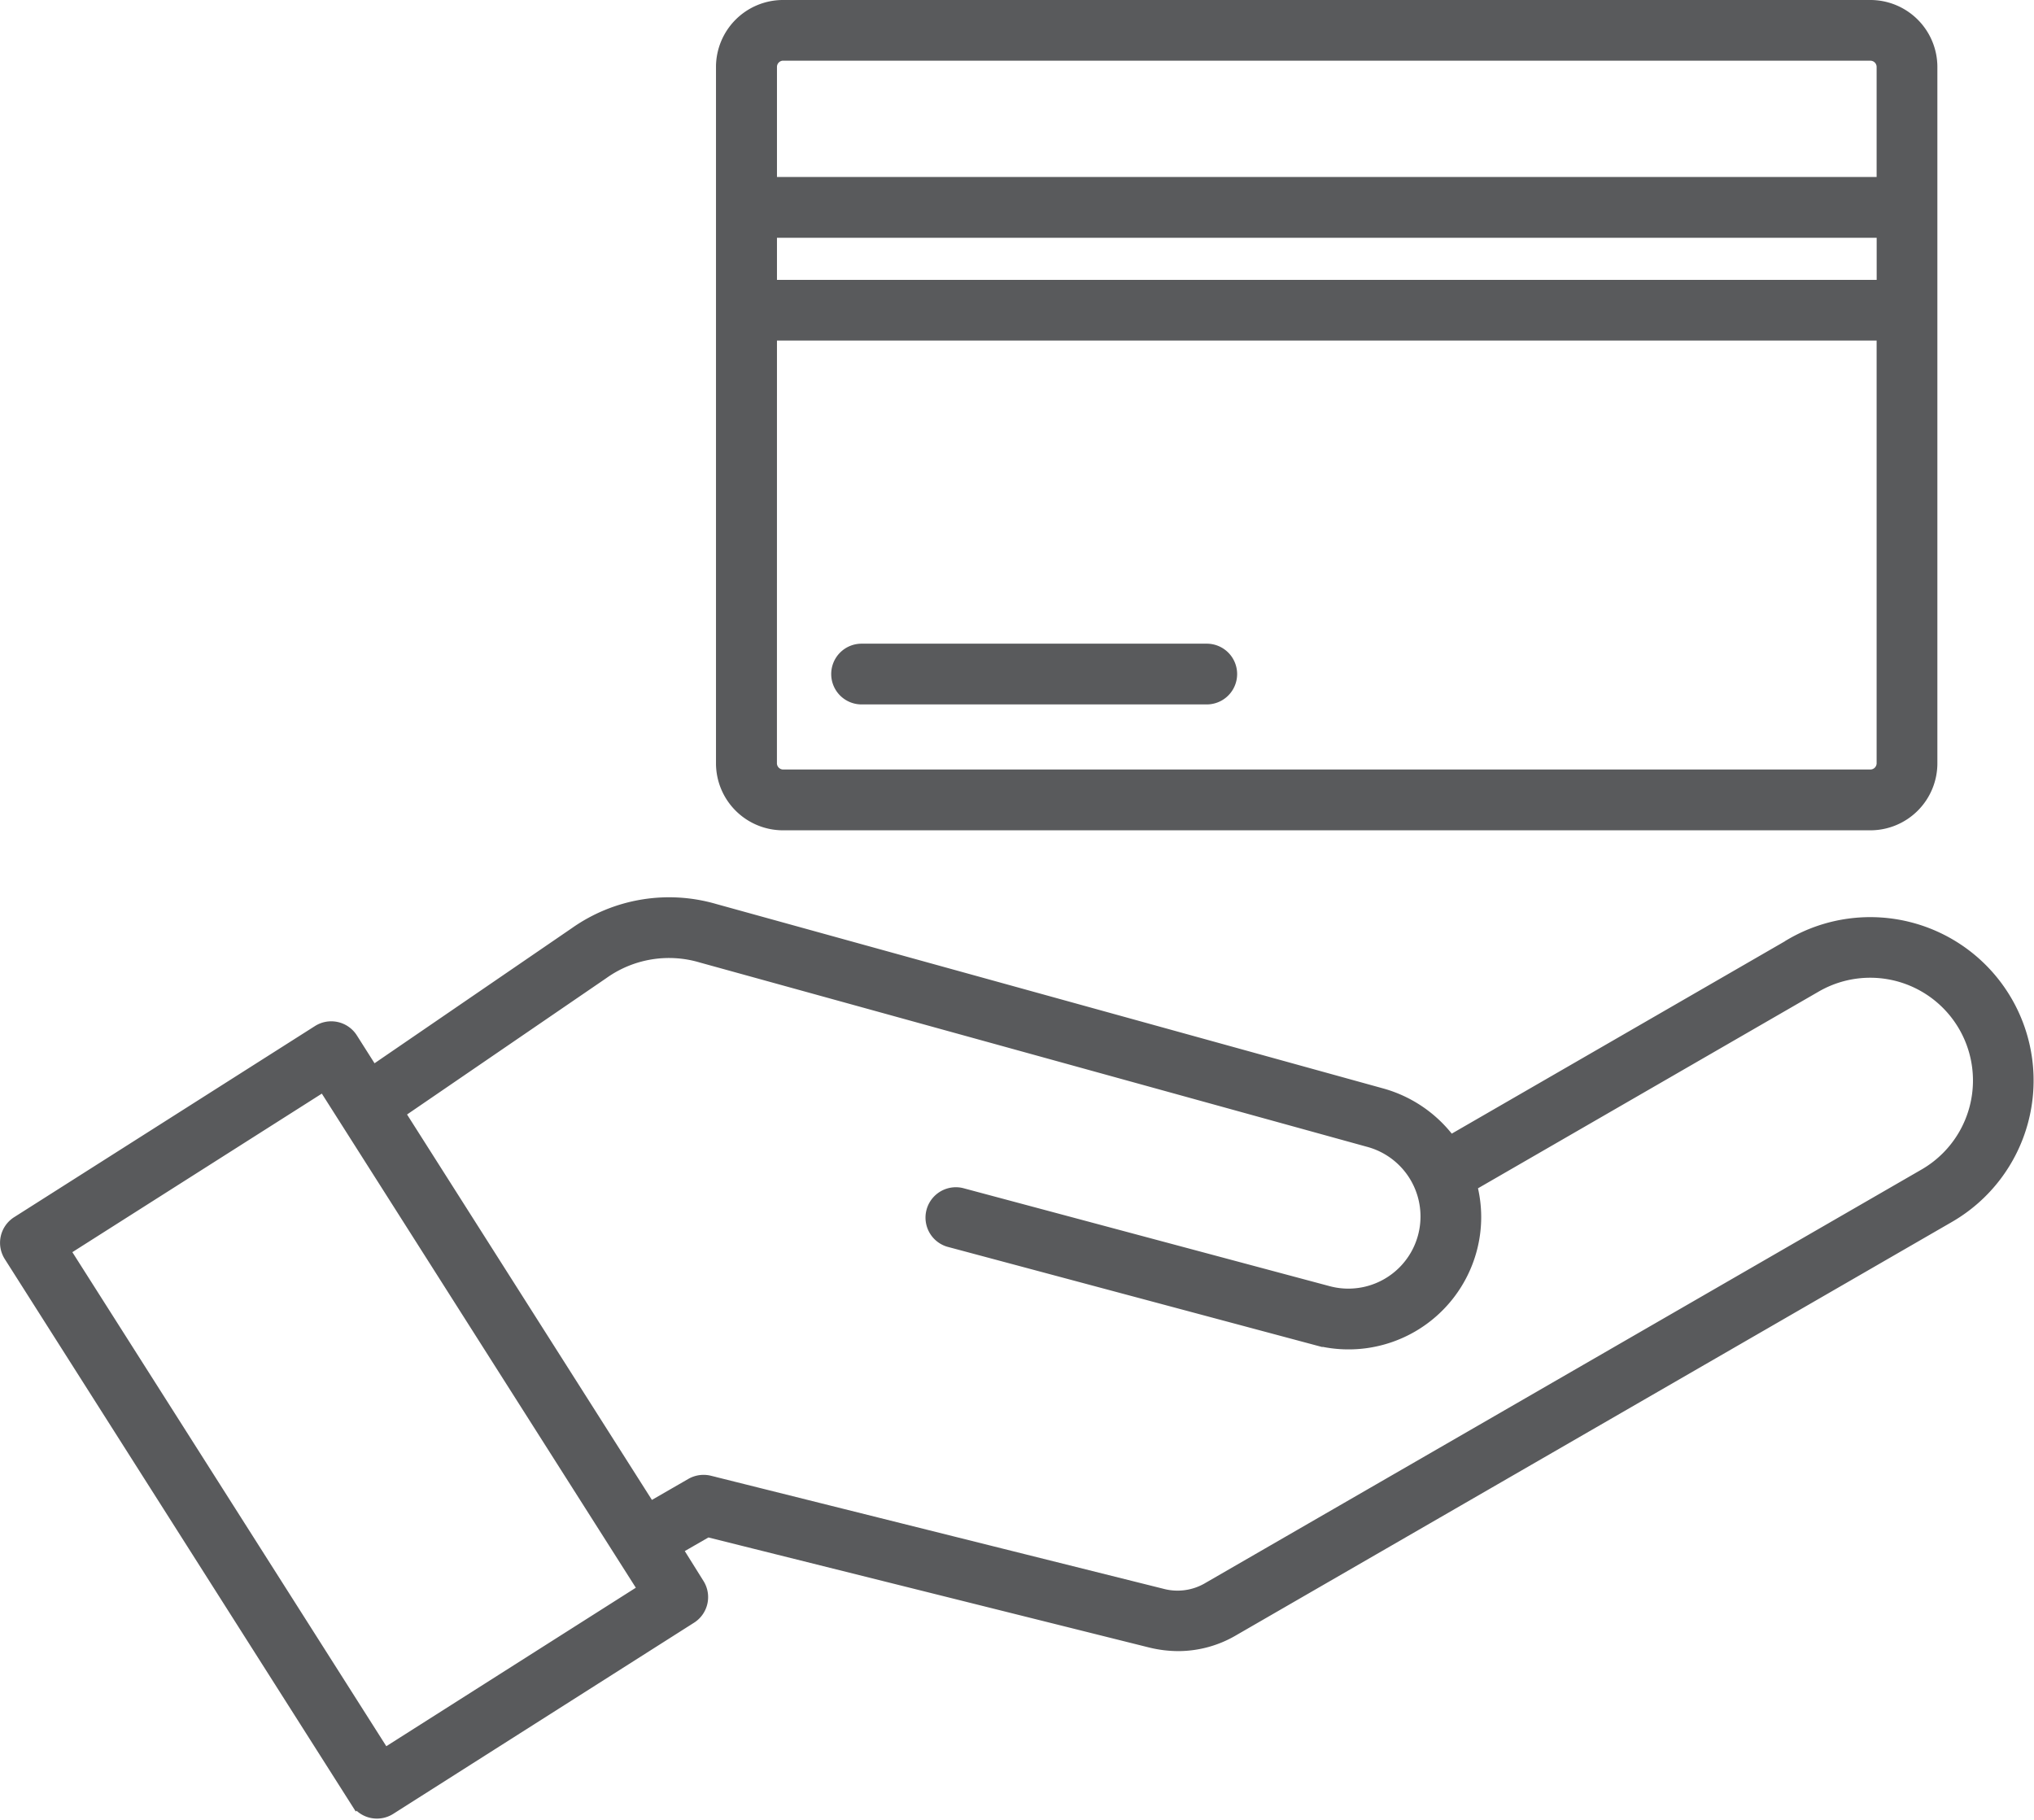 <svg viewBox="0 0 45.598 40.805" height="40.805" width="45.598" xmlns="http://www.w3.org/2000/svg">
  <path fill-rule="evenodd" stroke-width="0.3" stroke="#595a5c" fill="#595a5c" transform="translate(-2.347 -7.136)" d="M21.131,22.247a.531.531,0,0,1,.531-.531H29.4a.531.531,0,0,1,0,1.062H21.662A.531.531,0,0,1,21.131,22.247Zm-1.517,2a.291.291,0,0,0,.29.29H44.277a.291.291,0,0,0,.29-.29V14.621H19.615Zm.29-15.9H44.277a.29.29,0,0,1,.29.29v2.617H19.615V8.637A.29.29,0,0,1,19.9,8.346ZM44.568,13.56H19.615V12.317H44.568ZM44.277,25.6a1.353,1.353,0,0,0,1.352-1.352V8.638a1.353,1.353,0,0,0-1.352-1.352H19.9a1.353,1.353,0,0,0-1.352,1.352V24.247A1.353,1.353,0,0,0,19.9,25.6ZM45.5,33.484,29.455,42.747a1.372,1.372,0,0,1-1.067.151l-10.14-2.533a.538.538,0,0,0-.394.055l-.942.543-5.644-8.884,4.587-3.139a2.563,2.563,0,0,1,2.223-.37L33.03,32.7a1.767,1.767,0,1,1-.911,3.415l-8.225-2.2a.531.531,0,0,0-.275,1.025l8.225,2.2a2.825,2.825,0,0,0,3.464-2,2.785,2.785,0,0,0,0-1.438l7.738-4.468A2.451,2.451,0,1,1,45.5,33.484ZM10.961,46.49l5.847-3.714-7.2-11.33L3.762,35.161ZM42.518,28.32l-7.665,4.426a2.842,2.842,0,0,0-1.539-1.065L18.361,27.546a3.631,3.631,0,0,0-3.105.518L10.7,31.184l-.479-.755a.53.53,0,0,0-.733-.164L2.744,34.55a.53.53,0,0,0-.163.732l7.768,12.227a.531.531,0,0,0,.733.164l6.743-4.285a.53.53,0,0,0,.164-.732l-.5-.8.717-.413,9.932,2.48a2.626,2.626,0,0,0,.625.078,2.42,2.42,0,0,0,1.229-.34L46.03,34.4a3.512,3.512,0,1,0-3.512-6.083Z" data-name="Path 37130" id="Path_37130"></path>
</svg>
